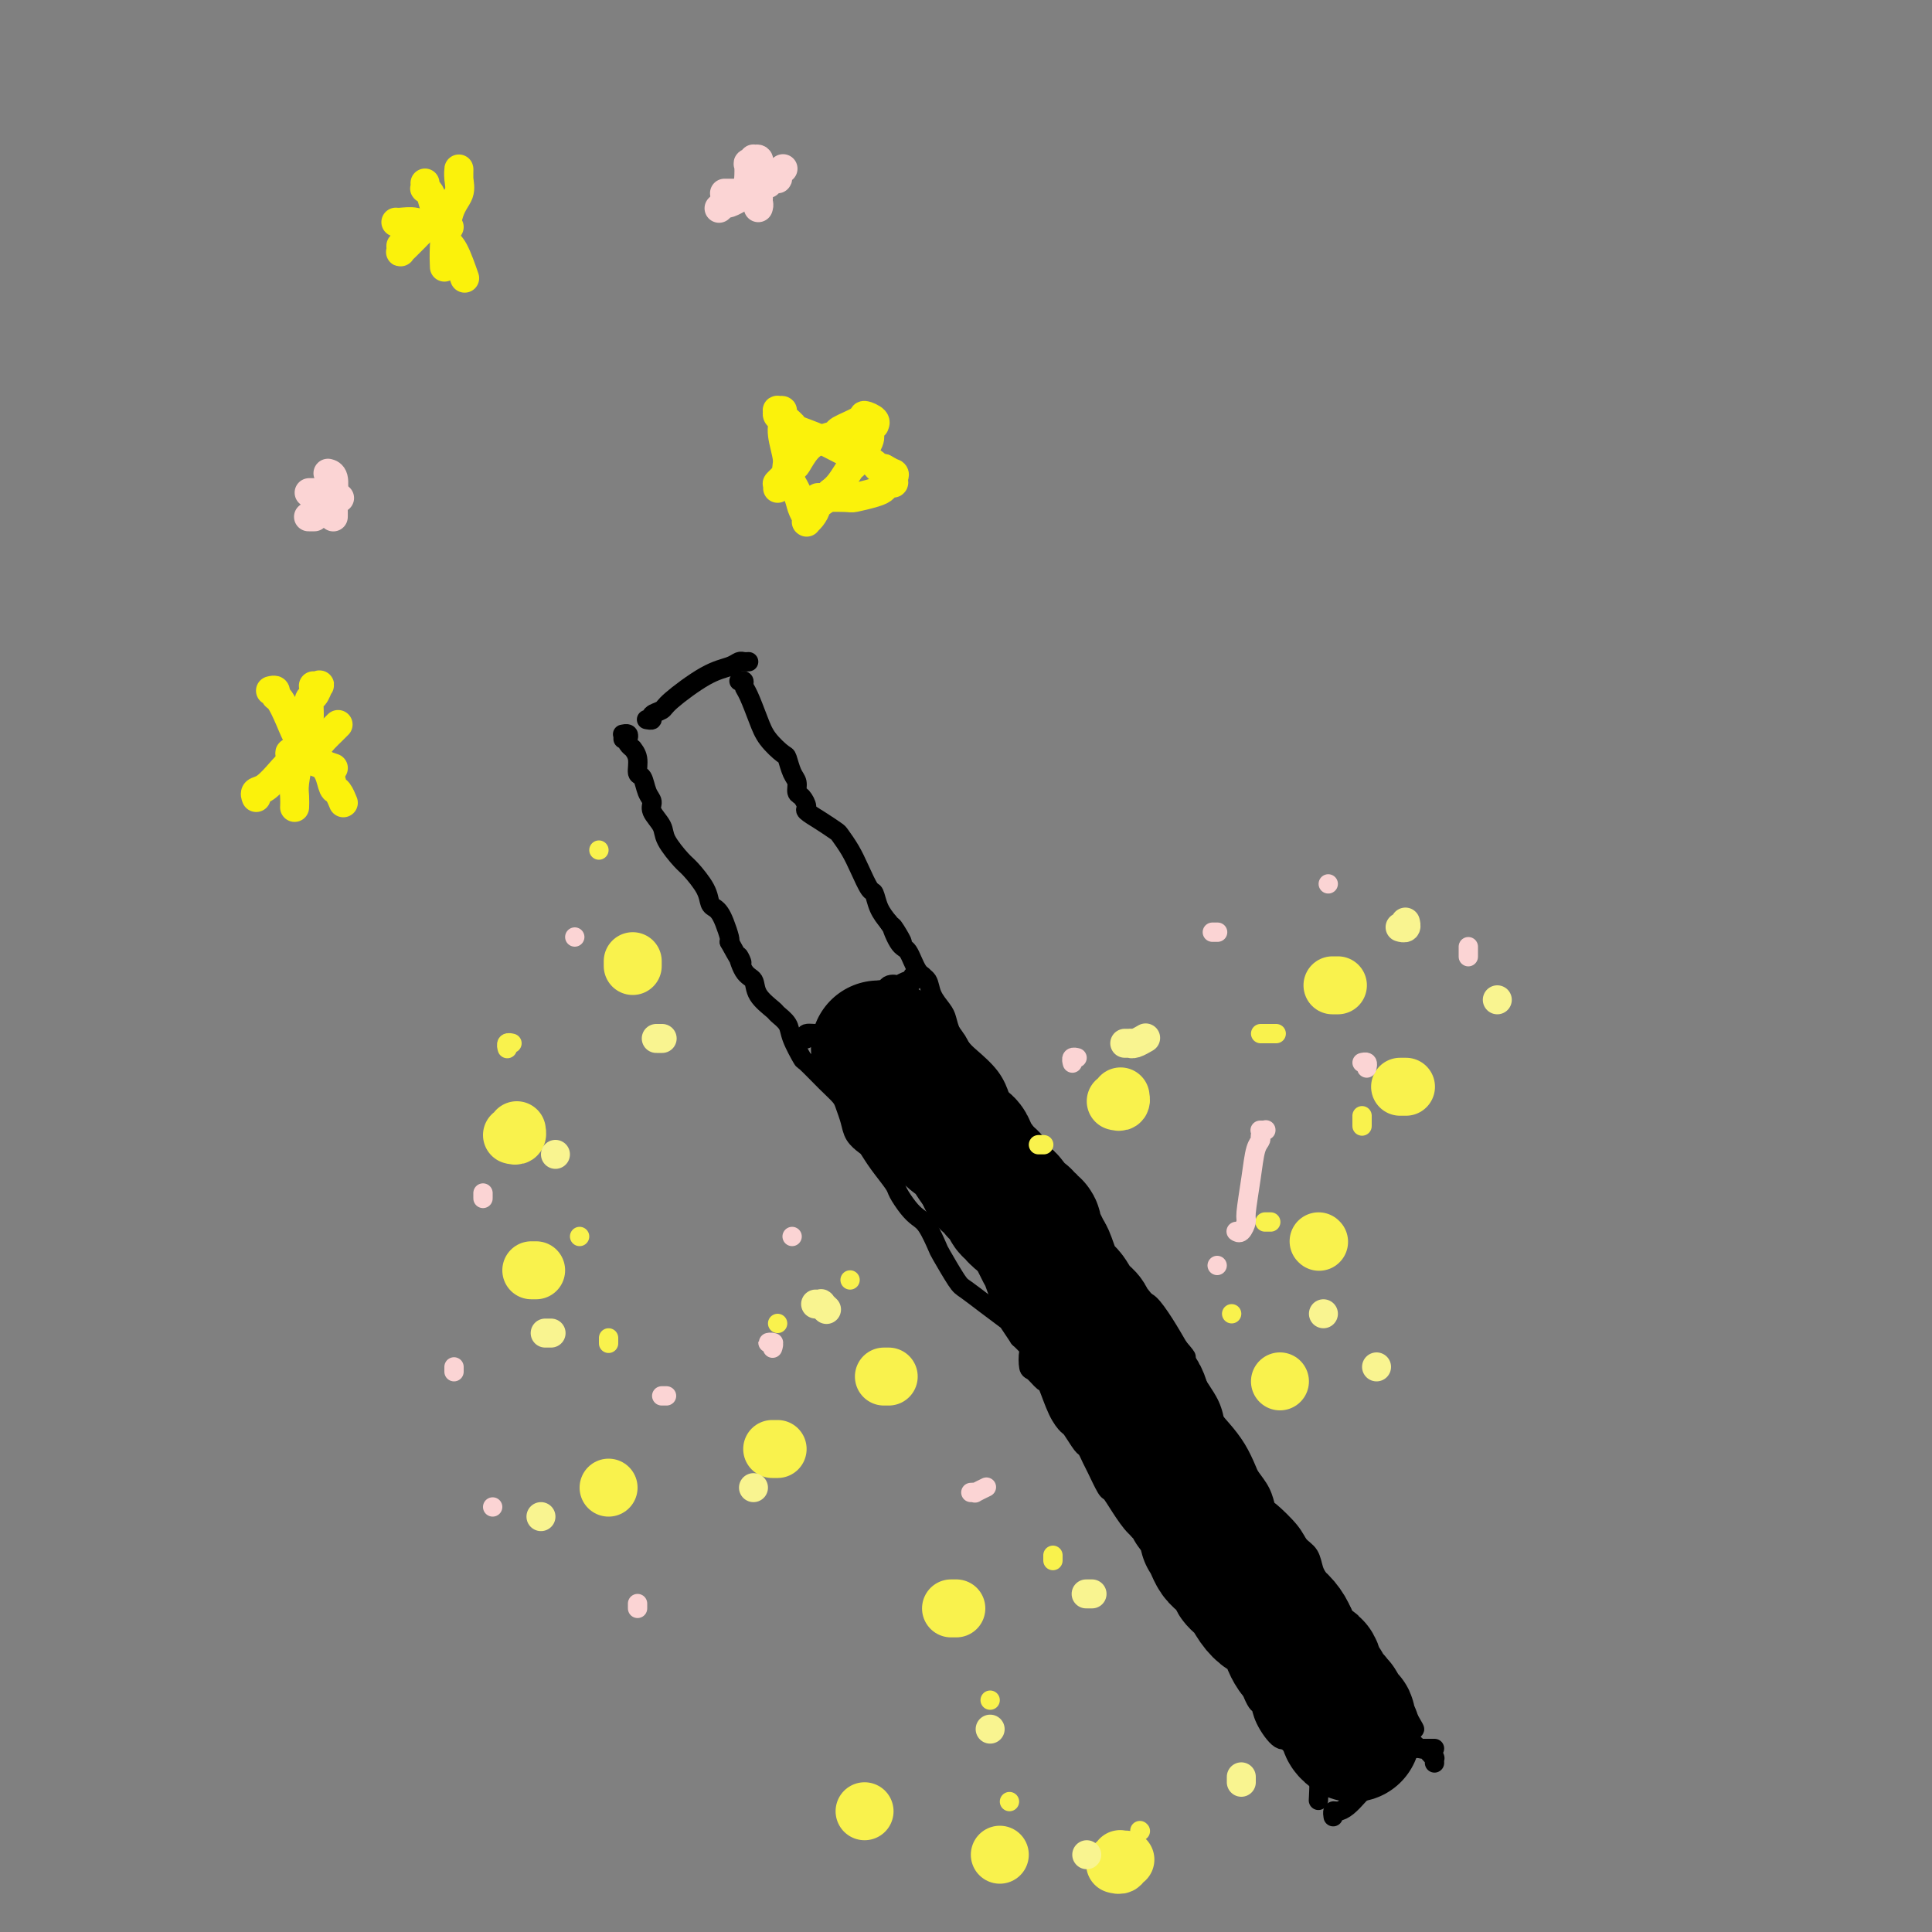 <svg viewBox='0 0 400 400' version='1.1' xmlns='http://www.w3.org/2000/svg' xmlns:xlink='http://www.w3.org/1999/xlink'><rect x="0" y="0" width="400" height="400" fill="#808080" stroke="none"/><g fill='none' stroke='#000000' stroke-width='4' stroke-linecap='round' stroke-linejoin='round'><path d='M129,153c0.002,-0.423 0.004,-0.846 0,-1c-0.004,-0.154 -0.015,-0.038 0,0c0.015,0.038 0.055,-0.001 0,0c-0.055,0.001 -0.207,0.043 0,0c0.207,-0.043 0.772,-0.170 1,0c0.228,0.170 0.118,0.639 0,1c-0.118,0.361 -0.243,0.616 0,1c0.243,0.384 0.853,0.899 1,1c0.147,0.101 -0.168,-0.212 0,0c0.168,0.212 0.820,0.949 1,2c0.180,1.051 -0.111,2.416 0,3c0.111,0.584 0.626,0.386 1,1c0.374,0.614 0.609,2.039 1,3c0.391,0.961 0.938,1.459 1,2c0.062,0.541 -0.361,1.126 0,2c0.361,0.874 1.505,2.036 2,3c0.495,0.964 0.342,1.729 1,3c0.658,1.271 2.127,3.048 3,4c0.873,0.952 1.151,1.081 2,2c0.849,0.919 2.269,2.629 3,4c0.731,1.371 0.774,2.402 1,3c0.226,0.598 0.635,0.762 1,1c0.365,0.238 0.685,0.548 1,1c0.315,0.452 0.623,1.045 1,2c0.377,0.955 0.822,2.273 1,3c0.178,0.727 0.089,0.864 0,1'/><path d='M151,195c3.827,7.018 2.395,3.562 2,3c-0.395,-0.562 0.246,1.771 1,3c0.754,1.229 1.621,1.354 2,2c0.379,0.646 0.271,1.812 1,3c0.729,1.188 2.294,2.396 3,3c0.706,0.604 0.554,0.603 1,1c0.446,0.397 1.491,1.191 2,2c0.509,0.809 0.483,1.635 1,3c0.517,1.365 1.577,3.271 2,4c0.423,0.729 0.208,0.281 1,1c0.792,0.719 2.592,2.605 4,4c1.408,1.395 2.422,2.300 3,3c0.578,0.700 0.718,1.194 1,2c0.282,0.806 0.707,1.922 1,3c0.293,1.078 0.453,2.117 1,3c0.547,0.883 1.479,1.611 2,2c0.521,0.389 0.629,0.439 1,1c0.371,0.561 1.006,1.631 2,3c0.994,1.369 2.349,3.036 3,4c0.651,0.964 0.598,1.225 1,2c0.402,0.775 1.257,2.063 2,3c0.743,0.937 1.372,1.522 2,2c0.628,0.478 1.255,0.847 2,2c0.745,1.153 1.608,3.088 2,4c0.392,0.912 0.312,0.802 1,2c0.688,1.198 2.144,3.706 3,5c0.856,1.294 1.110,1.374 2,2c0.890,0.626 2.414,1.797 4,3c1.586,1.203 3.235,2.439 4,3c0.765,0.561 0.647,0.446 1,1c0.353,0.554 1.176,1.777 2,3'/><path d='M211,277c2.472,2.361 2.153,2.264 2,3c-0.153,0.736 -0.141,2.304 0,3c0.141,0.696 0.409,0.519 1,1c0.591,0.481 1.505,1.618 2,2c0.495,0.382 0.570,0.008 1,1c0.430,0.992 1.214,3.350 2,5c0.786,1.650 1.573,2.592 2,3c0.427,0.408 0.495,0.281 1,1c0.505,0.719 1.449,2.284 2,3c0.551,0.716 0.710,0.582 1,1c0.290,0.418 0.709,1.387 1,2c0.291,0.613 0.452,0.869 1,2c0.548,1.131 1.483,3.137 2,4c0.517,0.863 0.617,0.583 1,1c0.383,0.417 1.048,1.530 2,3c0.952,1.470 2.192,3.295 3,4c0.808,0.705 1.186,0.290 2,1c0.814,0.710 2.066,2.546 3,4c0.934,1.454 1.550,2.525 2,3c0.450,0.475 0.735,0.354 1,1c0.265,0.646 0.512,2.060 1,3c0.488,0.940 1.219,1.406 2,2c0.781,0.594 1.614,1.316 2,2c0.386,0.684 0.327,1.328 1,2c0.673,0.672 2.079,1.370 3,2c0.921,0.630 1.356,1.190 2,2c0.644,0.810 1.496,1.869 2,3c0.504,1.131 0.661,2.334 1,3c0.339,0.666 0.861,0.795 1,1c0.139,0.205 -0.103,0.487 0,1c0.103,0.513 0.552,1.256 1,2'/><path d='M259,348c7.667,11.323 2.835,4.132 1,2c-1.835,-2.132 -0.671,0.796 0,2c0.671,1.204 0.851,0.683 1,1c0.149,0.317 0.267,1.471 1,3c0.733,1.529 2.081,3.431 3,4c0.919,0.569 1.408,-0.197 2,0c0.592,0.197 1.287,1.357 2,2c0.713,0.643 1.445,0.769 2,1c0.555,0.231 0.933,0.567 1,1c0.067,0.433 -0.178,0.961 0,1c0.178,0.039 0.779,-0.413 1,1c0.221,1.413 0.063,4.689 0,6c-0.063,1.311 -0.032,0.655 0,0'/><path d='M134,149c-0.129,-0.024 -0.257,-0.048 0,0c0.257,0.048 0.900,0.167 1,0c0.100,-0.167 -0.342,-0.622 0,-1c0.342,-0.378 1.468,-0.679 2,-1c0.532,-0.321 0.471,-0.660 2,-2c1.529,-1.340 4.648,-3.679 7,-5c2.352,-1.321 3.937,-1.622 5,-2c1.063,-0.378 1.605,-0.833 2,-1c0.395,-0.167 0.642,-0.045 1,0c0.358,0.045 0.827,0.012 1,0c0.173,-0.012 0.049,-0.003 0,0c-0.049,0.003 -0.025,0.002 0,0'/><path d='M153,141c0.439,-0.086 0.879,-0.172 1,0c0.121,0.172 -0.076,0.603 0,1c0.076,0.397 0.426,0.759 1,2c0.574,1.241 1.372,3.362 2,5c0.628,1.638 1.086,2.795 2,4c0.914,1.205 2.283,2.459 3,3c0.717,0.541 0.783,0.367 1,1c0.217,0.633 0.584,2.071 1,3c0.416,0.929 0.880,1.347 1,2c0.120,0.653 -0.103,1.540 0,2c0.103,0.460 0.532,0.495 1,1c0.468,0.505 0.975,1.482 1,2c0.025,0.518 -0.432,0.578 0,1c0.432,0.422 1.754,1.206 3,2c1.246,0.794 2.418,1.597 3,2c0.582,0.403 0.576,0.407 1,1c0.424,0.593 1.279,1.775 2,3c0.721,1.225 1.309,2.491 2,4c0.691,1.509 1.484,3.260 2,4c0.516,0.740 0.754,0.468 1,1c0.246,0.532 0.499,1.866 1,3c0.501,1.134 1.251,2.067 2,3'/><path d='M184,191c4.988,7.796 1.956,2.287 1,1c-0.956,-1.287 0.162,1.650 1,3c0.838,1.350 1.394,1.114 2,2c0.606,0.886 1.262,2.894 2,4c0.738,1.106 1.559,1.310 2,2c0.441,0.690 0.503,1.866 1,3c0.497,1.134 1.430,2.228 2,3c0.570,0.772 0.779,1.223 1,2c0.221,0.777 0.455,1.879 1,3c0.545,1.121 1.401,2.262 2,3c0.599,0.738 0.941,1.072 2,2c1.059,0.928 2.836,2.449 4,4c1.164,1.551 1.715,3.131 2,4c0.285,0.869 0.303,1.027 1,2c0.697,0.973 2.074,2.761 3,4c0.926,1.239 1.403,1.929 2,3c0.597,1.071 1.316,2.522 2,3c0.684,0.478 1.334,-0.018 2,1c0.666,1.018 1.348,3.548 2,5c0.652,1.452 1.274,1.825 2,3c0.726,1.175 1.558,3.153 2,4c0.442,0.847 0.495,0.565 1,1c0.505,0.435 1.462,1.588 2,3c0.538,1.412 0.657,3.083 1,4c0.343,0.917 0.910,1.080 2,2c1.090,0.920 2.704,2.597 4,4c1.296,1.403 2.275,2.531 3,3c0.725,0.469 1.195,0.280 2,1c0.805,0.720 1.944,2.349 3,4c1.056,1.651 2.028,3.326 3,5'/><path d='M244,279c2.745,3.164 1.109,1.574 1,2c-0.109,0.426 1.311,2.868 2,4c0.689,1.132 0.647,0.954 1,2c0.353,1.046 1.102,3.315 2,5c0.898,1.685 1.946,2.785 3,4c1.054,1.215 2.114,2.543 3,4c0.886,1.457 1.596,3.042 2,4c0.404,0.958 0.500,1.288 1,2c0.500,0.712 1.404,1.805 2,3c0.596,1.195 0.884,2.493 1,3c0.116,0.507 0.058,0.223 1,1c0.942,0.777 2.882,2.617 4,4c1.118,1.383 1.413,2.311 2,3c0.587,0.689 1.467,1.139 2,2c0.533,0.861 0.720,2.132 1,3c0.280,0.868 0.652,1.332 1,2c0.348,0.668 0.671,1.539 1,2c0.329,0.461 0.665,0.510 1,1c0.335,0.490 0.671,1.420 1,2c0.329,0.580 0.651,0.809 1,1c0.349,0.191 0.723,0.344 1,1c0.277,0.656 0.455,1.813 1,3c0.545,1.187 1.456,2.402 2,3c0.544,0.598 0.722,0.579 1,1c0.278,0.421 0.655,1.282 1,2c0.345,0.718 0.656,1.295 1,2c0.344,0.705 0.721,1.540 1,2c0.279,0.460 0.460,0.547 1,1c0.540,0.453 1.440,1.272 2,2c0.560,0.728 0.780,1.364 1,2'/><path d='M289,352c7.146,11.441 2.510,3.543 1,1c-1.510,-2.543 0.106,0.271 1,2c0.894,1.729 1.065,2.375 1,3c-0.065,0.625 -0.368,1.229 0,2c0.368,0.771 1.405,1.708 2,2c0.595,0.292 0.748,-0.062 1,0c0.252,0.062 0.603,0.539 1,1c0.397,0.461 0.838,0.907 1,1c0.162,0.093 0.044,-0.167 0,0c-0.044,0.167 -0.012,0.762 0,1c0.012,0.238 0.006,0.119 0,0'/><path d='M276,376c0.018,0.117 0.036,0.235 0,0c-0.036,-0.235 -0.128,-0.821 0,-1c0.128,-0.179 0.474,0.049 1,0c0.526,-0.049 1.233,-0.375 2,-1c0.767,-0.625 1.596,-1.549 2,-2c0.404,-0.451 0.383,-0.429 1,-1c0.617,-0.571 1.871,-1.736 3,-3c1.129,-1.264 2.133,-2.626 3,-3c0.867,-0.374 1.598,0.239 2,0c0.402,-0.239 0.476,-1.332 1,-2c0.524,-0.668 1.500,-0.911 2,-1c0.500,-0.089 0.526,-0.024 1,0c0.474,0.024 1.397,0.006 2,0c0.603,-0.006 0.887,-0.002 1,0c0.113,0.002 0.057,0.001 0,0'/><path d='M165,215c0.413,-0.002 0.826,-0.005 1,0c0.174,0.005 0.109,0.016 0,0c-0.109,-0.016 -0.261,-0.060 0,0c0.261,0.060 0.937,0.223 1,0c0.063,-0.223 -0.486,-0.831 0,-1c0.486,-0.169 2.006,0.102 3,0c0.994,-0.102 1.460,-0.577 2,-1c0.540,-0.423 1.153,-0.795 2,-1c0.847,-0.205 1.927,-0.245 3,-1c1.073,-0.755 2.138,-2.227 3,-3c0.862,-0.773 1.522,-0.847 2,-1c0.478,-0.153 0.776,-0.384 1,-1c0.224,-0.616 0.375,-1.615 1,-2c0.625,-0.385 1.723,-0.155 2,0c0.277,0.155 -0.266,0.234 0,0c0.266,-0.234 1.343,-0.781 2,-1c0.657,-0.219 0.894,-0.111 1,0c0.106,0.111 0.081,0.226 0,0c-0.081,-0.226 -0.219,-0.793 0,-1c0.219,-0.207 0.794,-0.056 1,0c0.206,0.056 0.041,0.015 0,0c-0.041,-0.015 0.040,-0.004 0,0c-0.040,0.004 -0.203,0.001 0,0c0.203,-0.001 0.772,-0.000 1,0c0.228,0.000 0.114,0.000 0,0'/></g>
<g fill='none' stroke='#000000' stroke-width='28' stroke-linecap='round' stroke-linejoin='round'><path d='M182,217c0.030,0.002 0.059,0.004 0,0c-0.059,-0.004 -0.208,-0.015 0,0c0.208,0.015 0.773,0.055 1,0c0.227,-0.055 0.118,-0.207 0,0c-0.118,0.207 -0.243,0.773 0,1c0.243,0.227 0.854,0.116 1,0c0.146,-0.116 -0.172,-0.237 0,0c0.172,0.237 0.833,0.833 1,1c0.167,0.167 -0.162,-0.096 0,0c0.162,0.096 0.813,0.551 1,1c0.187,0.449 -0.089,0.894 0,1c0.089,0.106 0.545,-0.126 1,0c0.455,0.126 0.910,0.611 1,1c0.090,0.389 -0.186,0.683 0,1c0.186,0.317 0.834,0.658 1,1c0.166,0.342 -0.149,0.684 0,1c0.149,0.316 0.762,0.606 1,1c0.238,0.394 0.102,0.894 0,1c-0.102,0.106 -0.170,-0.181 0,0c0.170,0.181 0.579,0.830 1,1c0.421,0.170 0.854,-0.138 1,0c0.146,0.138 0.006,0.723 0,1c-0.006,0.277 0.121,0.244 1,1c0.879,0.756 2.511,2.299 3,3c0.489,0.701 -0.165,0.561 0,1c0.165,0.439 1.147,1.458 2,2c0.853,0.542 1.576,0.607 2,1c0.424,0.393 0.550,1.112 1,2c0.450,0.888 1.225,1.944 2,3'/><path d='M203,242c3.423,4.345 1.482,2.708 1,2c-0.482,-0.708 0.497,-0.488 1,0c0.503,0.488 0.530,1.244 1,2c0.470,0.756 1.382,1.513 2,2c0.618,0.487 0.940,0.704 1,1c0.060,0.296 -0.143,0.672 0,1c0.143,0.328 0.631,0.609 1,1c0.369,0.391 0.620,0.894 1,1c0.380,0.106 0.890,-0.183 1,0c0.110,0.183 -0.180,0.838 0,1c0.180,0.162 0.831,-0.171 1,0c0.169,0.171 -0.144,0.845 0,1c0.144,0.155 0.745,-0.208 1,0c0.255,0.208 0.165,0.987 0,1c-0.165,0.013 -0.406,-0.742 0,0c0.406,0.742 1.459,2.979 2,4c0.541,1.021 0.570,0.827 1,2c0.430,1.173 1.262,3.714 2,5c0.738,1.286 1.381,1.317 2,2c0.619,0.683 1.214,2.019 2,3c0.786,0.981 1.764,1.609 2,2c0.236,0.391 -0.271,0.545 0,1c0.271,0.455 1.318,1.210 2,2c0.682,0.790 0.998,1.615 1,2c0.002,0.385 -0.312,0.331 0,1c0.312,0.669 1.249,2.062 2,3c0.751,0.938 1.314,1.423 2,2c0.686,0.577 1.493,1.248 2,2c0.507,0.752 0.713,1.587 1,2c0.287,0.413 0.653,0.404 1,1c0.347,0.596 0.673,1.798 1,3'/><path d='M237,292c5.227,7.800 1.295,2.300 0,1c-1.295,-1.300 0.048,1.602 1,3c0.952,1.398 1.512,1.294 2,2c0.488,0.706 0.903,2.223 1,3c0.097,0.777 -0.125,0.813 0,1c0.125,0.187 0.597,0.526 1,1c0.403,0.474 0.738,1.083 1,2c0.262,0.917 0.451,2.143 1,3c0.549,0.857 1.457,1.345 2,2c0.543,0.655 0.720,1.476 1,2c0.280,0.524 0.663,0.752 1,1c0.337,0.248 0.629,0.517 1,1c0.371,0.483 0.820,1.180 1,2c0.180,0.820 0.090,1.764 0,2c-0.090,0.236 -0.180,-0.236 0,0c0.180,0.236 0.631,1.180 1,2c0.369,0.820 0.658,1.514 1,2c0.342,0.486 0.739,0.762 1,1c0.261,0.238 0.388,0.437 1,1c0.612,0.563 1.711,1.489 2,2c0.289,0.511 -0.232,0.609 0,1c0.232,0.391 1.217,1.077 2,2c0.783,0.923 1.362,2.083 2,3c0.638,0.917 1.333,1.593 2,2c0.667,0.407 1.306,0.547 2,1c0.694,0.453 1.443,1.221 2,2c0.557,0.779 0.923,1.571 1,2c0.077,0.429 -0.134,0.497 0,1c0.134,0.503 0.613,1.443 1,2c0.387,0.557 0.682,0.731 1,1c0.318,0.269 0.659,0.635 1,1'/><path d='M270,344c3.345,3.766 2.206,1.181 2,1c-0.206,-0.181 0.519,2.041 1,3c0.481,0.959 0.716,0.653 1,1c0.284,0.347 0.616,1.346 1,2c0.384,0.654 0.821,0.964 1,1c0.179,0.036 0.099,-0.202 0,0c-0.099,0.202 -0.219,0.843 0,1c0.219,0.157 0.776,-0.169 1,0c0.224,0.169 0.116,0.834 0,1c-0.116,0.166 -0.241,-0.167 0,0c0.241,0.167 0.849,0.833 1,1c0.151,0.167 -0.155,-0.166 0,0c0.155,0.166 0.773,0.832 1,1c0.227,0.168 0.065,-0.161 0,0c-0.065,0.161 -0.031,0.814 0,1c0.031,0.186 0.060,-0.094 0,0c-0.060,0.094 -0.208,0.564 0,1c0.208,0.436 0.774,0.839 1,1c0.226,0.161 0.113,0.081 0,0'/></g>
<g fill='none' stroke='#F9F24D' stroke-width='4' stroke-linecap='round' stroke-linejoin='round'><path d='M124,176c0.000,0.000 0.000,0.000 0,0c0.000,0.000 0.000,0.000 0,0c-0.000,0.000 0.000,0.000 0,0'/><path d='M105,217c-0.008,-0.030 -0.016,-0.061 0,0c0.016,0.061 0.056,0.212 0,0c-0.056,-0.212 -0.207,-0.788 0,-1c0.207,-0.212 0.774,-0.061 1,0c0.226,0.061 0.113,0.030 0,0'/><path d='M120,256c0.000,0.000 0.000,0.000 0,0c0.000,0.000 0.000,0.000 0,0c0.000,0.000 0.000,0.000 0,0'/><path d='M126,278c0.000,0.111 0.000,0.222 0,0c0.000,-0.222 0.000,-0.778 0,-1c0.000,-0.222 0.000,-0.111 0,0'/><path d='M161,274c0.000,0.000 0.000,0.000 0,0c0.000,0.000 0.000,0.000 0,0'/><path d='M176,265c0.000,0.000 0.000,0.000 0,0c0.000,0.000 0.000,0.000 0,0c0.000,0.000 0.000,0.000 0,0c0.000,0.000 0.000,0.000 0,0'/><path d='M216,237c-0.030,0.000 -0.060,0.000 0,0c0.060,0.000 0.208,0.000 0,0c-0.208,-0.000 -0.774,0.000 -1,0c-0.226,0.000 -0.113,0.000 0,0'/><path d='M234,229c0.452,0.113 0.905,0.226 1,0c0.095,-0.226 -0.167,-0.792 0,-1c0.167,-0.208 0.762,-0.060 1,0c0.238,0.060 0.119,0.030 0,0'/><path d='M261,214c0.482,0.000 0.964,0.000 1,0c0.036,0.000 -0.375,0.000 0,0c0.375,0.000 1.536,-0.000 2,0c0.464,0.000 0.232,0.000 0,0'/><path d='M282,233c0.000,0.121 0.000,0.242 0,0c0.000,-0.242 0.000,-0.848 0,-1c0.000,-0.152 0.000,0.152 0,0c0.000,-0.152 0.000,-0.758 0,-1c0.000,-0.242 0.000,-0.121 0,0'/><path d='M262,253c0.030,0.000 0.061,0.000 0,0c-0.061,0.000 -0.212,0.000 0,0c0.212,0.000 0.788,0.000 1,0c0.212,-0.000 0.061,-0.000 0,0c-0.061,0.000 -0.030,0.000 0,0'/><path d='M255,272c0.000,0.000 0.000,0.000 0,0c0.000,0.000 0.000,0.000 0,0c-0.000,-0.000 0.000,0.000 0,0'/><path d='M218,323c0.000,-0.030 0.000,-0.060 0,0c0.000,0.060 0.000,0.208 0,0c0.000,-0.208 -0.000,-0.774 0,-1c0.000,-0.226 0.000,-0.113 0,0'/><path d='M205,352c0.000,0.000 0.000,0.000 0,0c0.000,0.000 0.000,0.000 0,0'/><path d='M209,373c0.000,0.000 0.000,0.000 0,0c0.000,0.000 0.000,0.000 0,0'/><path d='M236,379c0.000,0.000 0.100,0.100 0.1,0.1'/></g>
<g fill='none' stroke='#F9F24D' stroke-width='12' stroke-linecap='round' stroke-linejoin='round'><path d='M131,200c0.000,-0.422 0.000,-0.844 0,-1c0.000,-0.156 0.000,-0.044 0,0c0.000,0.044 0.000,0.022 0,0'/><path d='M106,235c0.422,0.111 0.844,0.222 1,0c0.156,-0.222 0.044,-0.778 0,-1c-0.044,-0.222 -0.022,-0.111 0,0'/><path d='M110,263c0.422,0.000 0.844,0.000 1,0c0.156,0.000 0.044,0.000 0,0c-0.044,0.000 -0.022,0.000 0,0'/><path d='M126,308c0.000,0.000 0.000,0.000 0,0c0.000,0.000 0.000,0.000 0,0'/><path d='M160,300c-0.111,0.000 -0.222,0.000 0,0c0.222,0.000 0.778,0.000 1,0c0.222,0.000 0.111,0.000 0,0'/><path d='M183,285c0.417,0.000 0.833,0.000 1,0c0.167,0.000 0.083,0.000 0,0'/><path d='M231,228c0.422,0.111 0.844,0.222 1,0c0.156,-0.222 0.044,-0.778 0,-1c-0.044,-0.222 -0.022,-0.111 0,0'/><path d='M276,204c-0.111,0.000 -0.222,0.000 0,0c0.222,0.000 0.778,0.000 1,0c0.222,0.000 0.111,0.000 0,0'/><path d='M290,225c-0.113,0.000 -0.226,0.000 0,0c0.226,0.000 0.792,0.000 1,0c0.208,0.000 0.060,0.000 0,0c-0.060,0.000 -0.030,0.000 0,0'/><path d='M273,257c0.000,0.000 0.100,0.100 0.1,0.1'/><path d='M265,286c0.000,0.000 0.000,0.000 0,0c0.000,0.000 0.000,0.000 0,0'/><path d='M197,333c0.030,0.000 0.060,0.000 0,0c-0.060,0.000 -0.208,0.000 0,0c0.208,0.000 0.774,0.000 1,0c0.226,0.000 0.113,0.000 0,0'/><path d='M179,375c0.000,0.000 0.000,0.000 0,0c0.000,0.000 0.000,0.000 0,0'/><path d='M207,384c0.000,0.000 0.000,0.000 0,0c0.000,0.000 0.000,0.000 0,0'/><path d='M231,386c-0.111,-0.030 -0.222,-0.061 0,0c0.222,0.061 0.778,0.212 1,0c0.222,-0.212 0.111,-0.789 0,-1c-0.111,-0.211 -0.222,-0.057 0,0c0.222,0.057 0.778,0.016 1,0c0.222,-0.016 0.111,-0.008 0,0'/></g>
<g fill='none' stroke='#F9F490' stroke-width='6' stroke-linecap='round' stroke-linejoin='round'><path d='M136,215c-0.113,0.000 -0.226,0.000 0,0c0.226,0.000 0.793,-0.000 1,0c0.207,0.000 0.056,0.000 0,0c-0.056,-0.000 -0.016,0.000 0,0c0.016,0.000 0.008,0.000 0,0'/><path d='M115,239c0.000,0.000 0.000,0.000 0,0c0.000,0.000 0.000,0.000 0,0c-0.000,0.000 0.000,0.000 0,0c0.000,0.000 0.000,0.000 0,0'/><path d='M113,276c-0.113,0.000 -0.226,0.000 0,0c0.226,0.000 0.792,0.000 1,0c0.208,0.000 0.060,0.000 0,0c-0.060,0.000 -0.030,0.000 0,0'/><path d='M112,314c0.000,0.000 0.000,0.000 0,0c0.000,0.000 0.000,0.000 0,0c0.000,0.000 0.000,0.000 0,0'/><path d='M156,308c0.000,0.000 0.000,0.000 0,0c0.000,0.000 0.000,0.000 0,0'/><path d='M169,270c-0.121,-0.008 -0.242,-0.016 0,0c0.242,0.016 0.848,0.056 1,0c0.152,-0.056 -0.152,-0.207 0,0c0.152,0.207 0.758,0.774 1,1c0.242,0.226 0.121,0.113 0,0'/><path d='M233,216c-0.117,-0.002 -0.234,-0.004 0,0c0.234,0.004 0.820,0.015 1,0c0.180,-0.015 -0.044,-0.056 0,0c0.044,0.056 0.358,0.207 1,0c0.642,-0.207 1.612,-0.774 2,-1c0.388,-0.226 0.194,-0.113 0,0'/><path d='M290,192c-0.113,-0.030 -0.226,-0.061 0,0c0.226,0.061 0.793,0.212 1,0c0.207,-0.212 0.056,-0.789 0,-1c-0.056,-0.211 -0.015,-0.057 0,0c0.015,0.057 0.004,0.016 0,0c-0.004,-0.016 -0.002,-0.008 0,0'/><path d='M310,207c0.000,0.000 0.000,0.000 0,0c0.000,0.000 0.000,0.000 0,0c0.000,0.000 0.000,0.000 0,0c0.000,-0.000 0.000,0.000 0,0'/><path d='M274,272c0.000,0.000 0.000,0.000 0,0c0.000,0.000 0.000,0.000 0,0'/><path d='M285,283c0.000,0.000 0.000,0.000 0,0c0.000,0.000 0.000,0.000 0,0c0.000,0.000 0.000,0.000 0,0'/><path d='M225,330c-0.113,0.000 -0.226,0.000 0,0c0.226,0.000 0.792,0.000 1,0c0.208,0.000 0.060,0.000 0,0c-0.060,0.000 -0.030,0.000 0,0'/><path d='M205,358c0.000,0.000 0.000,0.000 0,0c0.000,0.000 0.000,0.000 0,0c0.000,0.000 0.000,0.000 0,0'/><path d='M225,384c0.000,0.000 0.000,0.000 0,0c0.000,0.000 0.000,0.000 0,0c0.000,-0.000 0.000,-0.000 0,0c0.000,0.000 0.000,0.000 0,0'/><path d='M257,368c0.000,-0.111 0.000,-0.222 0,0c0.000,0.222 0.000,0.778 0,1c0.000,0.222 0.000,0.111 0,0'/></g>
<g fill='none' stroke='#FBF20B' stroke-width='6' stroke-linecap='round' stroke-linejoin='round'><path d='M161,101c-0.001,-0.030 -0.001,-0.060 0,0c0.001,0.060 0.004,0.208 0,0c-0.004,-0.208 -0.015,-0.774 0,-1c0.015,-0.226 0.055,-0.111 0,0c-0.055,0.111 -0.204,0.219 0,0c0.204,-0.219 0.761,-0.764 1,-1c0.239,-0.236 0.160,-0.164 0,0c-0.160,0.164 -0.403,0.419 0,0c0.403,-0.419 1.450,-1.513 2,-2c0.550,-0.487 0.602,-0.367 1,-1c0.398,-0.633 1.140,-2.018 2,-3c0.860,-0.982 1.836,-1.560 3,-2c1.164,-0.440 2.516,-0.742 3,-1c0.484,-0.258 0.101,-0.471 1,-1c0.899,-0.529 3.079,-1.372 4,-2c0.921,-0.628 0.583,-1.041 1,-1c0.417,0.041 1.590,0.536 2,1c0.410,0.464 0.058,0.897 0,1c-0.058,0.103 0.179,-0.126 0,0c-0.179,0.126 -0.773,0.605 -1,1c-0.227,0.395 -0.087,0.706 0,1c0.087,0.294 0.123,0.572 0,1c-0.123,0.428 -0.403,1.007 -1,2c-0.597,0.993 -1.511,2.400 -2,3c-0.489,0.600 -0.555,0.392 -1,1c-0.445,0.608 -1.270,2.031 -2,3c-0.730,0.969 -1.365,1.485 -2,2'/><path d='M172,102c-2.084,2.741 -2.793,2.093 -3,2c-0.207,-0.093 0.088,0.367 0,1c-0.088,0.633 -0.560,1.437 -1,2c-0.440,0.563 -0.850,0.884 -1,1c-0.150,0.116 -0.040,0.027 0,0c0.040,-0.027 0.012,0.008 0,0c-0.012,-0.008 -0.006,-0.060 0,0c0.006,0.060 0.014,0.233 0,0c-0.014,-0.233 -0.050,-0.870 0,-1c0.050,-0.130 0.186,0.249 0,0c-0.186,-0.249 -0.695,-1.126 -1,-2c-0.305,-0.874 -0.406,-1.743 -1,-3c-0.594,-1.257 -1.680,-2.900 -2,-4c-0.320,-1.100 0.125,-1.658 0,-3c-0.125,-1.342 -0.819,-3.470 -1,-5c-0.181,-1.530 0.152,-2.463 0,-3c-0.152,-0.537 -0.789,-0.678 -1,-1c-0.211,-0.322 0.003,-0.826 0,-1c-0.003,-0.174 -0.225,-0.020 0,0c0.225,0.020 0.897,-0.095 1,0c0.103,0.095 -0.362,0.400 0,1c0.362,0.600 1.553,1.495 2,2c0.447,0.505 0.151,0.622 1,1c0.849,0.378 2.843,1.019 5,2c2.157,0.981 4.476,2.301 6,3c1.524,0.699 2.254,0.775 3,1c0.746,0.225 1.509,0.599 2,1c0.491,0.401 0.712,0.829 1,1c0.288,0.171 0.644,0.086 1,0'/><path d='M183,97c3.414,1.785 1.448,1.248 1,1c-0.448,-0.248 0.623,-0.207 1,0c0.377,0.207 0.059,0.580 0,1c-0.059,0.420 0.142,0.887 0,1c-0.142,0.113 -0.625,-0.127 -1,0c-0.375,0.127 -0.641,0.623 -1,1c-0.359,0.377 -0.812,0.637 -2,1c-1.188,0.363 -3.112,0.829 -4,1c-0.888,0.171 -0.739,0.046 -2,0c-1.261,-0.046 -3.932,-0.013 -5,0c-1.068,0.013 -0.534,0.007 0,0'/><path d='M53,165c0.039,0.104 0.079,0.208 0,0c-0.079,-0.208 -0.275,-0.727 0,-1c0.275,-0.273 1.023,-0.301 2,-1c0.977,-0.699 2.183,-2.070 3,-3c0.817,-0.930 1.245,-1.419 2,-2c0.755,-0.581 1.838,-1.256 3,-2c1.162,-0.744 2.402,-1.559 3,-2c0.598,-0.441 0.552,-0.510 1,-1c0.448,-0.490 1.390,-1.401 2,-2c0.610,-0.599 0.889,-0.885 1,-1c0.111,-0.115 0.056,-0.057 0,0'/><path d='M56,143c0.440,-0.107 0.880,-0.214 1,0c0.120,0.214 -0.081,0.748 0,1c0.081,0.252 0.444,0.220 1,1c0.556,0.780 1.304,2.371 2,4c0.696,1.629 1.338,3.295 2,4c0.662,0.705 1.343,0.450 2,1c0.657,0.550 1.290,1.906 2,3c0.710,1.094 1.497,1.925 2,3c0.503,1.075 0.723,2.393 1,3c0.277,0.607 0.610,0.503 1,1c0.390,0.497 0.836,1.595 1,2c0.164,0.405 0.047,0.116 0,0c-0.047,-0.116 -0.023,-0.058 0,0'/><path d='M65,142c-0.107,-0.016 -0.215,-0.031 0,0c0.215,0.031 0.752,0.110 1,0c0.248,-0.110 0.207,-0.409 0,0c-0.207,0.409 -0.580,1.524 -1,2c-0.420,0.476 -0.887,0.312 -1,1c-0.113,0.688 0.127,2.228 0,4c-0.127,1.772 -0.623,3.774 -1,5c-0.377,1.226 -0.637,1.674 -1,3c-0.363,1.326 -0.829,3.531 -1,5c-0.171,1.469 -0.046,2.203 0,3c0.046,0.797 0.013,1.656 0,2c-0.013,0.344 -0.007,0.172 0,0'/><path d='M60,156c-0.029,-0.188 -0.057,-0.376 1,0c1.057,0.376 3.201,1.317 5,2c1.799,0.683 3.254,1.107 3,1c-0.254,-0.107 -2.215,-0.745 -3,-1c-0.785,-0.255 -0.392,-0.128 0,0'/><path d='M83,51c0.002,0.029 0.003,0.057 0,0c-0.003,-0.057 -0.012,-0.200 0,0c0.012,0.200 0.045,0.744 0,1c-0.045,0.256 -0.167,0.223 0,0c0.167,-0.223 0.624,-0.638 1,-1c0.376,-0.362 0.671,-0.671 1,-1c0.329,-0.329 0.691,-0.677 1,-1c0.309,-0.323 0.566,-0.623 1,-1c0.434,-0.377 1.044,-0.833 2,-1c0.956,-0.167 2.257,-0.045 3,0c0.743,0.045 0.926,0.013 1,0c0.074,-0.013 0.037,-0.006 0,0'/><path d='M88,38c0.002,0.032 0.004,0.063 0,0c-0.004,-0.063 -0.013,-0.221 0,0c0.013,0.221 0.048,0.823 0,1c-0.048,0.177 -0.179,-0.069 0,0c0.179,0.069 0.668,0.454 1,1c0.332,0.546 0.506,1.254 1,3c0.494,1.746 1.308,4.530 2,6c0.692,1.470 1.263,1.627 2,3c0.737,1.373 1.639,3.964 2,5c0.361,1.036 0.180,0.518 0,0'/><path d='M95,37c-0.000,-0.019 -0.001,-0.038 0,0c0.001,0.038 0.002,0.135 0,0c-0.002,-0.135 -0.007,-0.500 0,-1c0.007,-0.500 0.026,-1.135 0,-1c-0.026,0.135 -0.098,1.038 0,2c0.098,0.962 0.366,1.981 0,3c-0.366,1.019 -1.366,2.036 -2,4c-0.634,1.964 -0.901,4.875 -1,7c-0.099,2.125 -0.028,3.464 0,4c0.028,0.536 0.014,0.268 0,0'/><path d='M82,46c-0.036,-0.008 -0.073,-0.016 0,0c0.073,0.016 0.254,0.057 1,0c0.746,-0.057 2.056,-0.211 3,0c0.944,0.211 1.524,0.788 2,1c0.476,0.212 0.850,0.061 1,0c0.150,-0.061 0.075,-0.030 0,0'/></g>
<g fill='none' stroke='#FBD4D4' stroke-width='6' stroke-linecap='round' stroke-linejoin='round'><path d='M149,43c-0.117,0.111 -0.234,0.222 0,0c0.234,-0.222 0.818,-0.777 1,-1c0.182,-0.223 -0.036,-0.115 0,0c0.036,0.115 0.328,0.238 1,0c0.672,-0.238 1.723,-0.837 2,-1c0.277,-0.163 -0.221,0.110 0,0c0.221,-0.110 1.159,-0.603 2,-1c0.841,-0.397 1.583,-0.698 2,-1c0.417,-0.302 0.508,-0.607 1,-1c0.492,-0.393 1.386,-0.876 2,-1c0.614,-0.124 0.948,0.111 1,0c0.052,-0.111 -0.178,-0.568 0,-1c0.178,-0.432 0.765,-0.838 1,-1c0.235,-0.162 0.117,-0.081 0,0'/><path d='M158,36c-0.030,0.083 -0.061,0.165 0,0c0.061,-0.165 0.212,-0.579 0,-1c-0.212,-0.421 -0.788,-0.849 -1,-1c-0.212,-0.151 -0.061,-0.026 0,0c0.061,0.026 0.031,-0.047 0,0c-0.031,0.047 -0.065,0.213 0,0c0.065,-0.213 0.228,-0.806 0,-1c-0.228,-0.194 -0.845,0.011 -1,0c-0.155,-0.011 0.154,-0.238 0,0c-0.154,0.238 -0.769,0.941 -1,1c-0.231,0.059 -0.077,-0.527 0,0c0.077,0.527 0.077,2.169 0,3c-0.077,0.831 -0.231,0.853 0,1c0.231,0.147 0.846,0.418 1,1c0.154,0.582 -0.155,1.476 0,2c0.155,0.524 0.772,0.680 1,1c0.228,0.320 0.065,0.806 0,1c-0.065,0.194 -0.033,0.097 0,0'/><path d='M159,38c-0.031,-0.451 -0.061,-0.903 0,-1c0.061,-0.097 0.214,0.159 0,0c-0.214,-0.159 -0.793,-0.735 -1,-1c-0.207,-0.265 -0.041,-0.220 0,0c0.041,0.220 -0.041,0.616 0,1c0.041,0.384 0.207,0.758 0,1c-0.207,0.242 -0.788,0.354 -1,1c-0.212,0.646 -0.057,1.828 0,2c0.057,0.172 0.016,-0.665 0,-1c-0.016,-0.335 -0.008,-0.167 0,0'/><path d='M150,40c0.453,0.000 0.906,0.000 1,0c0.094,0.000 -0.171,0.000 0,0c0.171,0.000 0.777,0.000 1,0c0.223,0.000 0.064,0.000 0,0c-0.064,0.000 -0.032,0.000 0,0'/><path d='M65,102c-0.029,-0.000 -0.057,-0.000 0,0c0.057,0.000 0.201,0.000 0,0c-0.201,-0.000 -0.747,-0.001 -1,0c-0.253,0.001 -0.214,0.004 0,0c0.214,-0.004 0.604,-0.015 1,0c0.396,0.015 0.800,0.057 1,0c0.200,-0.057 0.198,-0.211 1,0c0.802,0.211 2.408,0.788 3,1c0.592,0.212 0.169,0.061 0,0c-0.169,-0.061 -0.085,-0.030 0,0'/><path d='M68,98c-0.008,-0.002 -0.016,-0.004 0,0c0.016,0.004 0.057,0.014 0,0c-0.057,-0.014 -0.211,-0.053 0,0c0.211,0.053 0.789,0.199 1,1c0.211,0.801 0.057,2.256 0,4c-0.057,1.744 -0.015,3.777 0,4c0.015,0.223 0.004,-1.365 0,-2c-0.004,-0.635 -0.002,-0.318 0,0'/><path d='M64,107c-0.113,0.000 -0.226,0.000 0,0c0.226,0.000 0.792,0.000 1,0c0.208,0.000 0.060,-0.000 0,0c-0.060,0.000 -0.030,0.000 0,0'/><path d='M66,103c-0.030,0.000 -0.061,0.000 0,0c0.061,0.000 0.212,0.000 0,0c-0.212,-0.000 -0.788,0.000 -1,0c-0.212,0.000 -0.061,0.000 0,0c0.061,0.000 0.030,0.000 0,0'/></g>
<g fill='none' stroke='#FBD4D4' stroke-width='4' stroke-linecap='round' stroke-linejoin='round'><path d='M119,194c0.000,0.000 0.000,0.000 0,0c0.000,0.000 0.000,0.000 0,0c0.000,0.000 0.000,0.000 0,0'/><path d='M100,248c0.000,0.111 0.000,0.222 0,0c0.000,-0.222 0.000,-0.778 0,-1c0.000,-0.222 0.000,-0.111 0,0'/><path d='M94,284c0.000,-0.422 0.000,-0.844 0,-1c0.000,-0.156 0.000,-0.044 0,0c0.000,0.044 0.000,0.022 0,0'/><path d='M102,312c0.000,0.000 0.000,0.000 0,0c0.000,0.000 0.000,0.000 0,0'/><path d='M132,333c0.000,-0.423 0.000,-0.845 0,-1c0.000,-0.155 0.000,-0.042 0,0c0.000,0.042 0.000,0.012 0,0c0.000,-0.012 0.000,-0.006 0,0'/><path d='M137,289c0.417,0.000 0.833,0.000 1,0c0.167,0.000 0.083,0.000 0,0'/><path d='M160,279c-0.038,0.113 -0.077,0.226 0,0c0.077,-0.226 0.268,-0.793 0,-1c-0.268,-0.207 -0.995,-0.056 -1,0c-0.005,0.056 0.713,0.016 1,0c0.287,-0.016 0.144,-0.008 0,0'/><path d='M164,256c0.000,0.000 0.000,0.000 0,0c0.000,0.000 0.000,0.000 0,0'/><path d='M222,220c-0.008,-0.030 -0.016,-0.061 0,0c0.016,0.061 0.056,0.212 0,0c-0.056,-0.212 -0.207,-0.788 0,-1c0.207,-0.212 0.774,-0.061 1,0c0.226,0.061 0.113,0.030 0,0'/><path d='M252,193c-0.002,0.000 -0.004,0.000 0,0c0.004,0.000 0.015,0.000 0,0c-0.015,0.000 -0.056,0.000 0,0c0.056,0.000 0.207,0.000 0,0c-0.207,0.000 -0.774,0.000 -1,0c-0.226,0.000 -0.113,0.000 0,0'/><path d='M275,183c0.000,0.000 0.000,0.000 0,0c0.000,0.000 0.000,0.000 0,0'/><path d='M304,198c0.000,-0.022 0.000,-0.045 0,0c0.000,0.045 0.000,0.156 0,0c0.000,-0.156 0.000,-0.581 0,-1c0.000,-0.419 0.000,-0.834 0,-1c0.000,-0.166 0.000,-0.083 0,0'/><path d='M283,221c-0.030,0.113 -0.060,0.226 0,0c0.060,-0.226 0.208,-0.792 0,-1c-0.208,-0.208 -0.774,-0.060 -1,0c-0.226,0.060 -0.113,0.030 0,0'/><path d='M261,234c0.031,-0.000 0.062,-0.001 0,0c-0.062,0.001 -0.217,0.003 0,0c0.217,-0.003 0.805,-0.012 1,0c0.195,0.012 -0.003,0.045 0,0c0.003,-0.045 0.208,-0.168 0,0c-0.208,0.168 -0.830,0.626 -1,1c-0.170,0.374 0.113,0.662 0,1c-0.113,0.338 -0.621,0.725 -1,2c-0.379,1.275 -0.627,3.438 -1,6c-0.373,2.562 -0.870,5.524 -1,7c-0.130,1.476 0.109,1.467 0,2c-0.109,0.533 -0.565,1.607 -1,2c-0.435,0.393 -0.848,0.106 -1,0c-0.152,-0.106 -0.043,-0.030 0,0c0.043,0.030 0.022,0.015 0,0'/><path d='M252,262c0.000,0.000 0.000,0.000 0,0c0.000,0.000 0.000,0.000 0,0c0.000,0.000 0.000,0.000 0,0'/><path d='M201,309c0.482,-0.030 0.964,-0.060 1,0c0.036,0.060 -0.375,0.208 0,0c0.375,-0.208 1.536,-0.774 2,-1c0.464,-0.226 0.232,-0.113 0,0'/></g>
</svg>